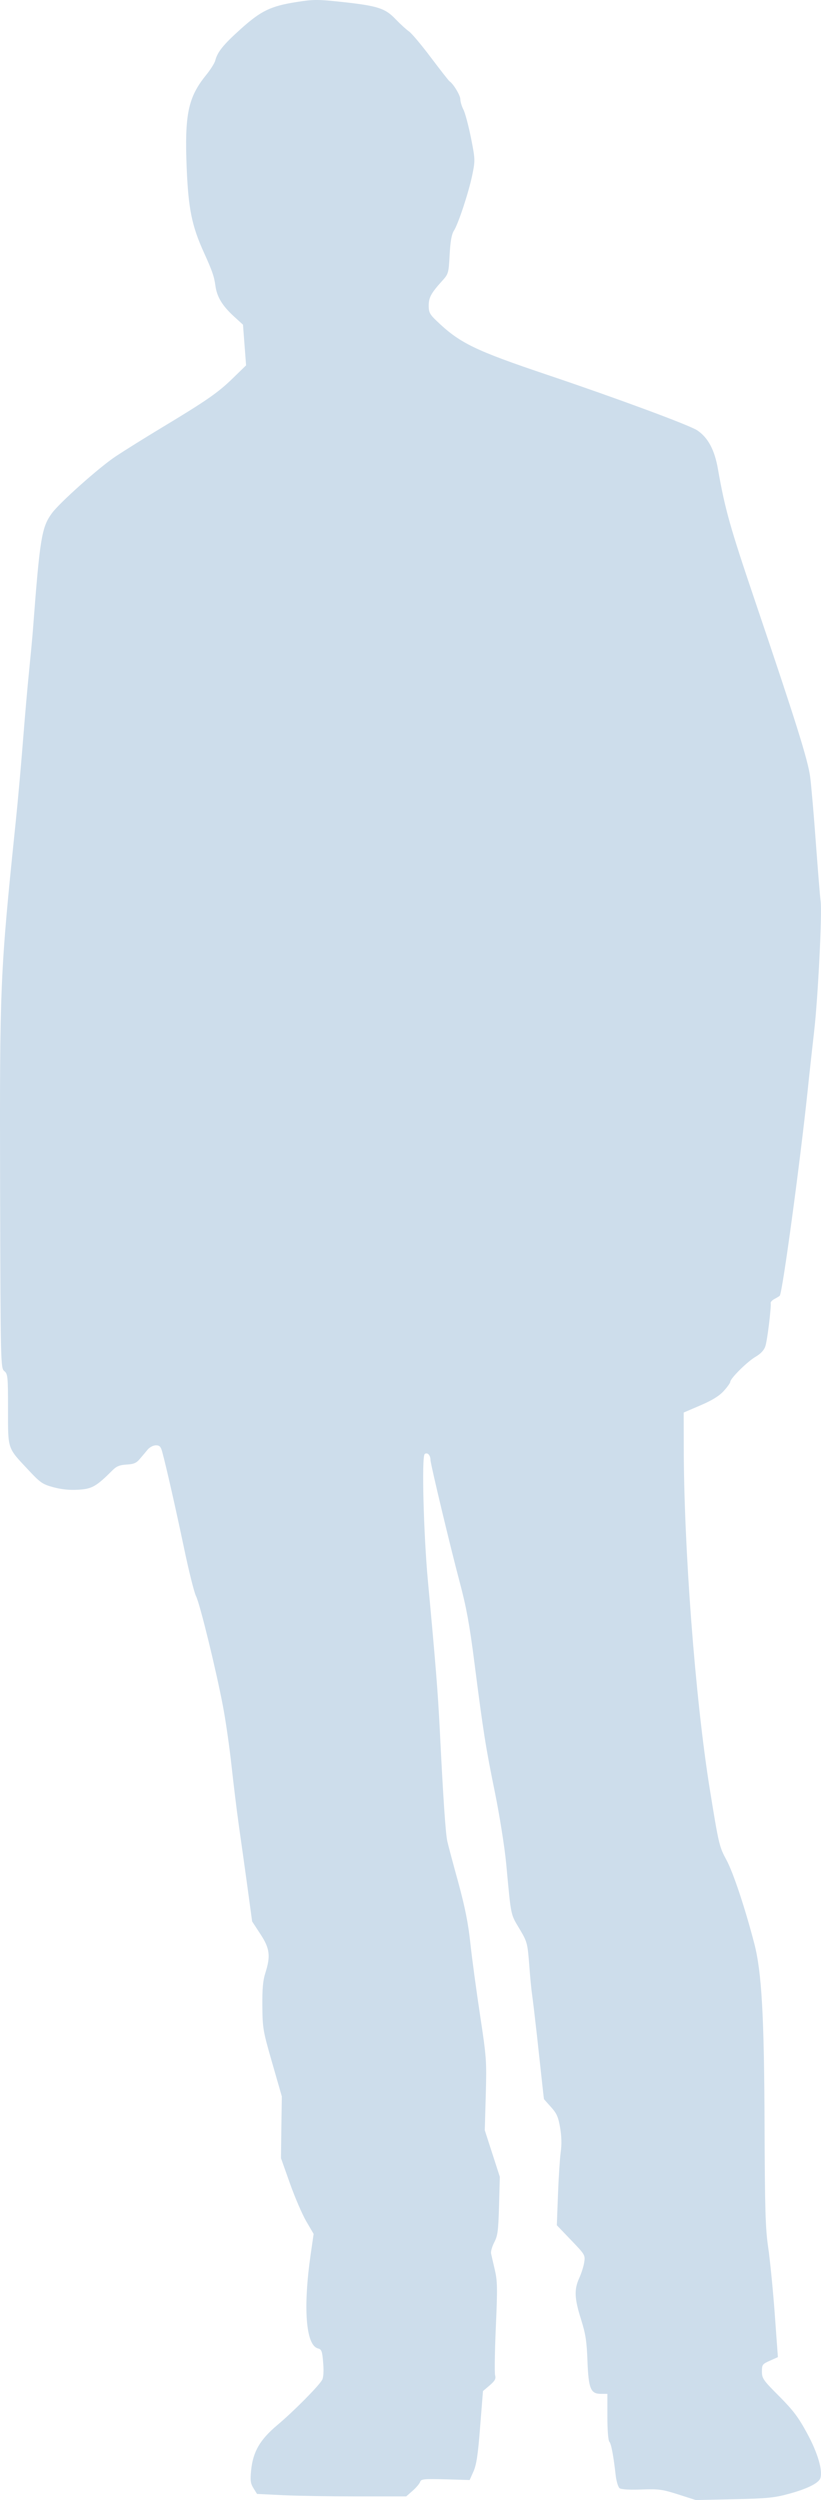 <?xml version="1.0" encoding="UTF-8" standalone="no"?>
<svg
   xmlns:svg="http://www.w3.org/2000/svg"
   xmlns="http://www.w3.org/2000/svg"
   width="105.872"
   height="322.028">
<g
   transform="translate(-458.176,-31.672)">
    <path
       style="fill:#cdddeb"
       d="m 545.62,352.97 c -2.05,-0.65 -2.52,-0.71 -4.74,-0.63 -1.55,0.06 -2.6,-0.01 -2.81,-0.17 -0.18,-0.15 -0.4,-0.86 -0.49,-1.58 -0.29,-2.61 -0.59,-4.17 -0.83,-4.41 -0.14,-0.15 -0.25,-1.5 -0.25,-3.2 l 0,-2.96 -0.83,0 c -1.33,0 -1.6,-0.64 -1.74,-4.25 -0.09,-2.52 -0.24,-3.48 -0.83,-5.35 -0.85,-2.7 -0.9,-3.82 -0.24,-5.29 0.28,-0.6 0.57,-1.52 0.65,-2.04 0.15,-0.93 0.11,-1 -1.69,-2.87 l -1.84,-1.92 0.15,-3.96 c 0.08,-2.18 0.24,-4.62 0.35,-5.43 0.14,-0.98 0.12,-2.02 -0.07,-3.15 -0.24,-1.41 -0.44,-1.86 -1.18,-2.68 -0.49,-0.54 -0.9,-1.01 -0.91,-1.04 -0.02,-0.07 -0.19,-1.64 -0.9,-8.16 -0.28,-2.48 -0.56,-4.86 -0.63,-5.29 -0.07,-0.42 -0.24,-2.11 -0.36,-3.74 -0.22,-2.84 -0.27,-3.04 -1.17,-4.57 -1.29,-2.18 -1.14,-1.47 -1.82,-8.67 -0.2,-2.06 -0.84,-6.08 -1.43,-9 -1.2,-5.87 -1.5,-7.75 -2.66,-16.8 -0.62,-4.86 -1.04,-7.15 -1.89,-10.33 -1.2,-4.5 -3.76,-15.2 -3.77,-15.74 0,-0.64 -0.41,-1.05 -0.75,-0.77 -0.4,0.33 -0.14,10.28 0.41,16.27 1.02,10.96 1.29,14.37 1.53,19.09 0.44,8.81 0.75,13.52 0.98,14.52 0.12,0.53 0.75,2.9 1.41,5.28 0.87,3.2 1.28,5.23 1.56,7.84 0.21,1.94 0.77,6.1 1.25,9.25 0.83,5.48 0.86,5.9 0.74,10.28 l -0.13,4.56 0.97,3 0.97,3 -0.1,3.72 c -0.09,3.21 -0.17,3.86 -0.61,4.71 -0.28,0.54 -0.47,1.18 -0.42,1.44 0.05,0.25 0.27,1.19 0.48,2.09 0.34,1.44 0.36,2.34 0.14,7.32 -0.14,3.13 -0.18,5.95 -0.1,6.27 0.13,0.47 -0.01,0.72 -0.7,1.32 l -0.86,0.73 -0.37,4.61 c -0.27,3.56 -0.47,4.86 -0.85,5.73 l -0.5,1.12 -3.12,-0.09 c -2.77,-0.07 -3.14,-0.04 -3.26,0.32 -0.07,0.22 -0.5,0.74 -0.96,1.14 l -0.84,0.74 -6.31,0 c -3.48,0 -7.81,-0.07 -9.63,-0.16 l -3.3,-0.16 -0.46,-0.74 c -0.38,-0.62 -0.43,-1 -0.3,-2.3 0.24,-2.4 1.14,-3.95 3.38,-5.83 2.09,-1.75 5.38,-5.07 5.79,-5.84 0.16,-0.31 0.21,-1.14 0.12,-2.2 -0.12,-1.49 -0.21,-1.72 -0.67,-1.83 -1.57,-0.4 -1.94,-5.23 -0.93,-12.19 l 0.37,-2.56 -0.96,-1.64 c -0.52,-0.9 -1.47,-3.1 -2.1,-4.88 l -1.15,-3.24 0.05,-3.97 0.06,-3.98 -1.24,-4.31 c -1.18,-4.1 -1.25,-4.45 -1.27,-7.31 -0.02,-2.25 0.07,-3.32 0.39,-4.3 0.69,-2.18 0.57,-3.15 -0.65,-5 l -1.06,-1.62 -0.62,-4.56 c -0.35,-2.51 -0.84,-6.07 -1.11,-7.92 -0.26,-1.85 -0.68,-5.31 -0.94,-7.68 -0.26,-2.38 -0.75,-5.78 -1.09,-7.55 -0.87,-4.61 -2.97,-13.19 -3.47,-14.18 -0.24,-0.46 -0.94,-3.27 -1.56,-6.24 -1.08,-5.13 -2.26,-10.34 -2.79,-12.3 -0.19,-0.73 -0.35,-0.9 -0.83,-0.9 -0.33,0 -0.8,0.24 -1.05,0.54 -0.25,0.3 -0.7,0.84 -1.02,1.21 -0.45,0.54 -0.79,0.68 -1.71,0.73 -0.88,0.05 -1.3,0.22 -1.8,0.72 -2.11,2.11 -2.66,2.42 -4.43,2.52 -1.11,0.07 -2.19,-0.04 -3.21,-0.32 -1.4,-0.38 -1.68,-0.57 -3.25,-2.25 -2.71,-2.89 -2.6,-2.56 -2.6,-7.79 0,-4.23 -0.03,-4.55 -0.48,-4.92 -0.47,-0.4 -0.48,-0.75 -0.54,-23.57 -0.06,-26.3 -0.01,-27.59 2,-47.05 0.27,-2.57 0.69,-7.27 0.94,-10.44 0.25,-3.17 0.61,-7.33 0.81,-9.24 0.19,-1.92 0.42,-4.29 0.49,-5.28 0.89,-11.72 1.12,-13.11 2.43,-14.908 0.98,-1.355 6.1,-5.912 8.21,-7.317 1.09,-0.724 3.73,-2.375 5.88,-3.669 5.85,-3.521 7.33,-4.545 9.23,-6.392 l 1.73,-1.683 -0.2,-2.618 -0.2,-2.617 -1.21,-1.104 c -1.46,-1.348 -2.14,-2.468 -2.34,-3.874 -0.17,-1.26 -0.4,-1.91 -1.47,-4.275 -1.57,-3.446 -2.02,-5.646 -2.24,-10.919 -0.28,-6.916 0.18,-9.123 2.51,-11.991 0.56,-0.688 1.08,-1.52 1.17,-1.85 0.28,-1.114 1.06,-2.074 3.28,-4.066 2.62,-2.352 3.86,-2.952 7.15,-3.476 2.23,-0.354 2.76,-0.356 5.87,-0.022 4.63,0.497 5.62,0.811 6.96,2.224 0.6,0.627 1.38,1.334 1.72,1.572 0.35,0.238 1.62,1.751 2.83,3.361 1.22,1.61 2.29,2.988 2.4,3.062 0.52,0.351 1.4,1.819 1.4,2.325 0,0.31 0.18,0.911 0.4,1.333 0.22,0.423 0.65,2.055 0.97,3.627 0.55,2.772 0.55,2.915 0.18,4.74 -0.46,2.255 -1.82,6.373 -2.39,7.244 -0.28,0.439 -0.45,1.353 -0.54,3.079 -0.13,2.413 -0.15,2.471 -1.02,3.429 -1.38,1.531 -1.68,2.09 -1.68,3.138 0,0.836 0.14,1.118 1.02,1.953 2.99,2.866 4.89,3.789 14.32,6.963 8.86,2.98 18.3,6.473 19.29,7.136 1.39,0.932 2.24,2.514 2.67,4.995 0.93,5.242 1.53,7.386 4.84,17.15 5.28,15.58 6.75,20.29 7.05,22.48 0.14,1.08 0.48,4.94 0.74,8.57 0.27,3.63 0.54,6.98 0.61,7.45 0.21,1.38 -0.34,12.54 -0.84,16.8 -0.25,2.18 -0.63,5.63 -0.84,7.68 -0.98,9.27 -3.25,26.01 -3.59,26.34 -0.07,0.08 -0.38,0.26 -0.68,0.42 -0.3,0.16 -0.52,0.4 -0.49,0.53 0.09,0.5 -0.43,4.78 -0.68,5.54 -0.17,0.53 -0.59,0.98 -1.29,1.39 -1.07,0.63 -3.24,2.78 -3.24,3.22 0,0.13 -0.38,0.66 -0.84,1.17 -0.58,0.64 -1.48,1.2 -3,1.85 l -2.17,0.93 0.01,4.21 c 0,13.19 1.48,32.66 3.36,44.31 1.15,7.12 1.23,7.42 2.13,9.08 0.87,1.59 2.4,6.16 3.61,10.81 0.95,3.66 1.27,9.31 1.32,23.31 0.04,10.95 0.11,13.4 0.47,15.82 0.23,1.57 0.61,5.39 0.84,8.49 l 0.41,5.64 -1.03,0.46 c -0.97,0.43 -1.03,0.52 -1.03,1.4 0,0.88 0.17,1.12 2.22,3.17 1.8,1.81 2.48,2.7 3.6,4.77 1.36,2.49 2.04,4.78 1.72,5.78 -0.2,0.64 -1.68,1.38 -4.04,2.02 -1.9,0.52 -2.82,0.61 -7.1,0.7 l -4.93,0.11 -2.28,-0.73 z"
 />
  </g>
</svg>

